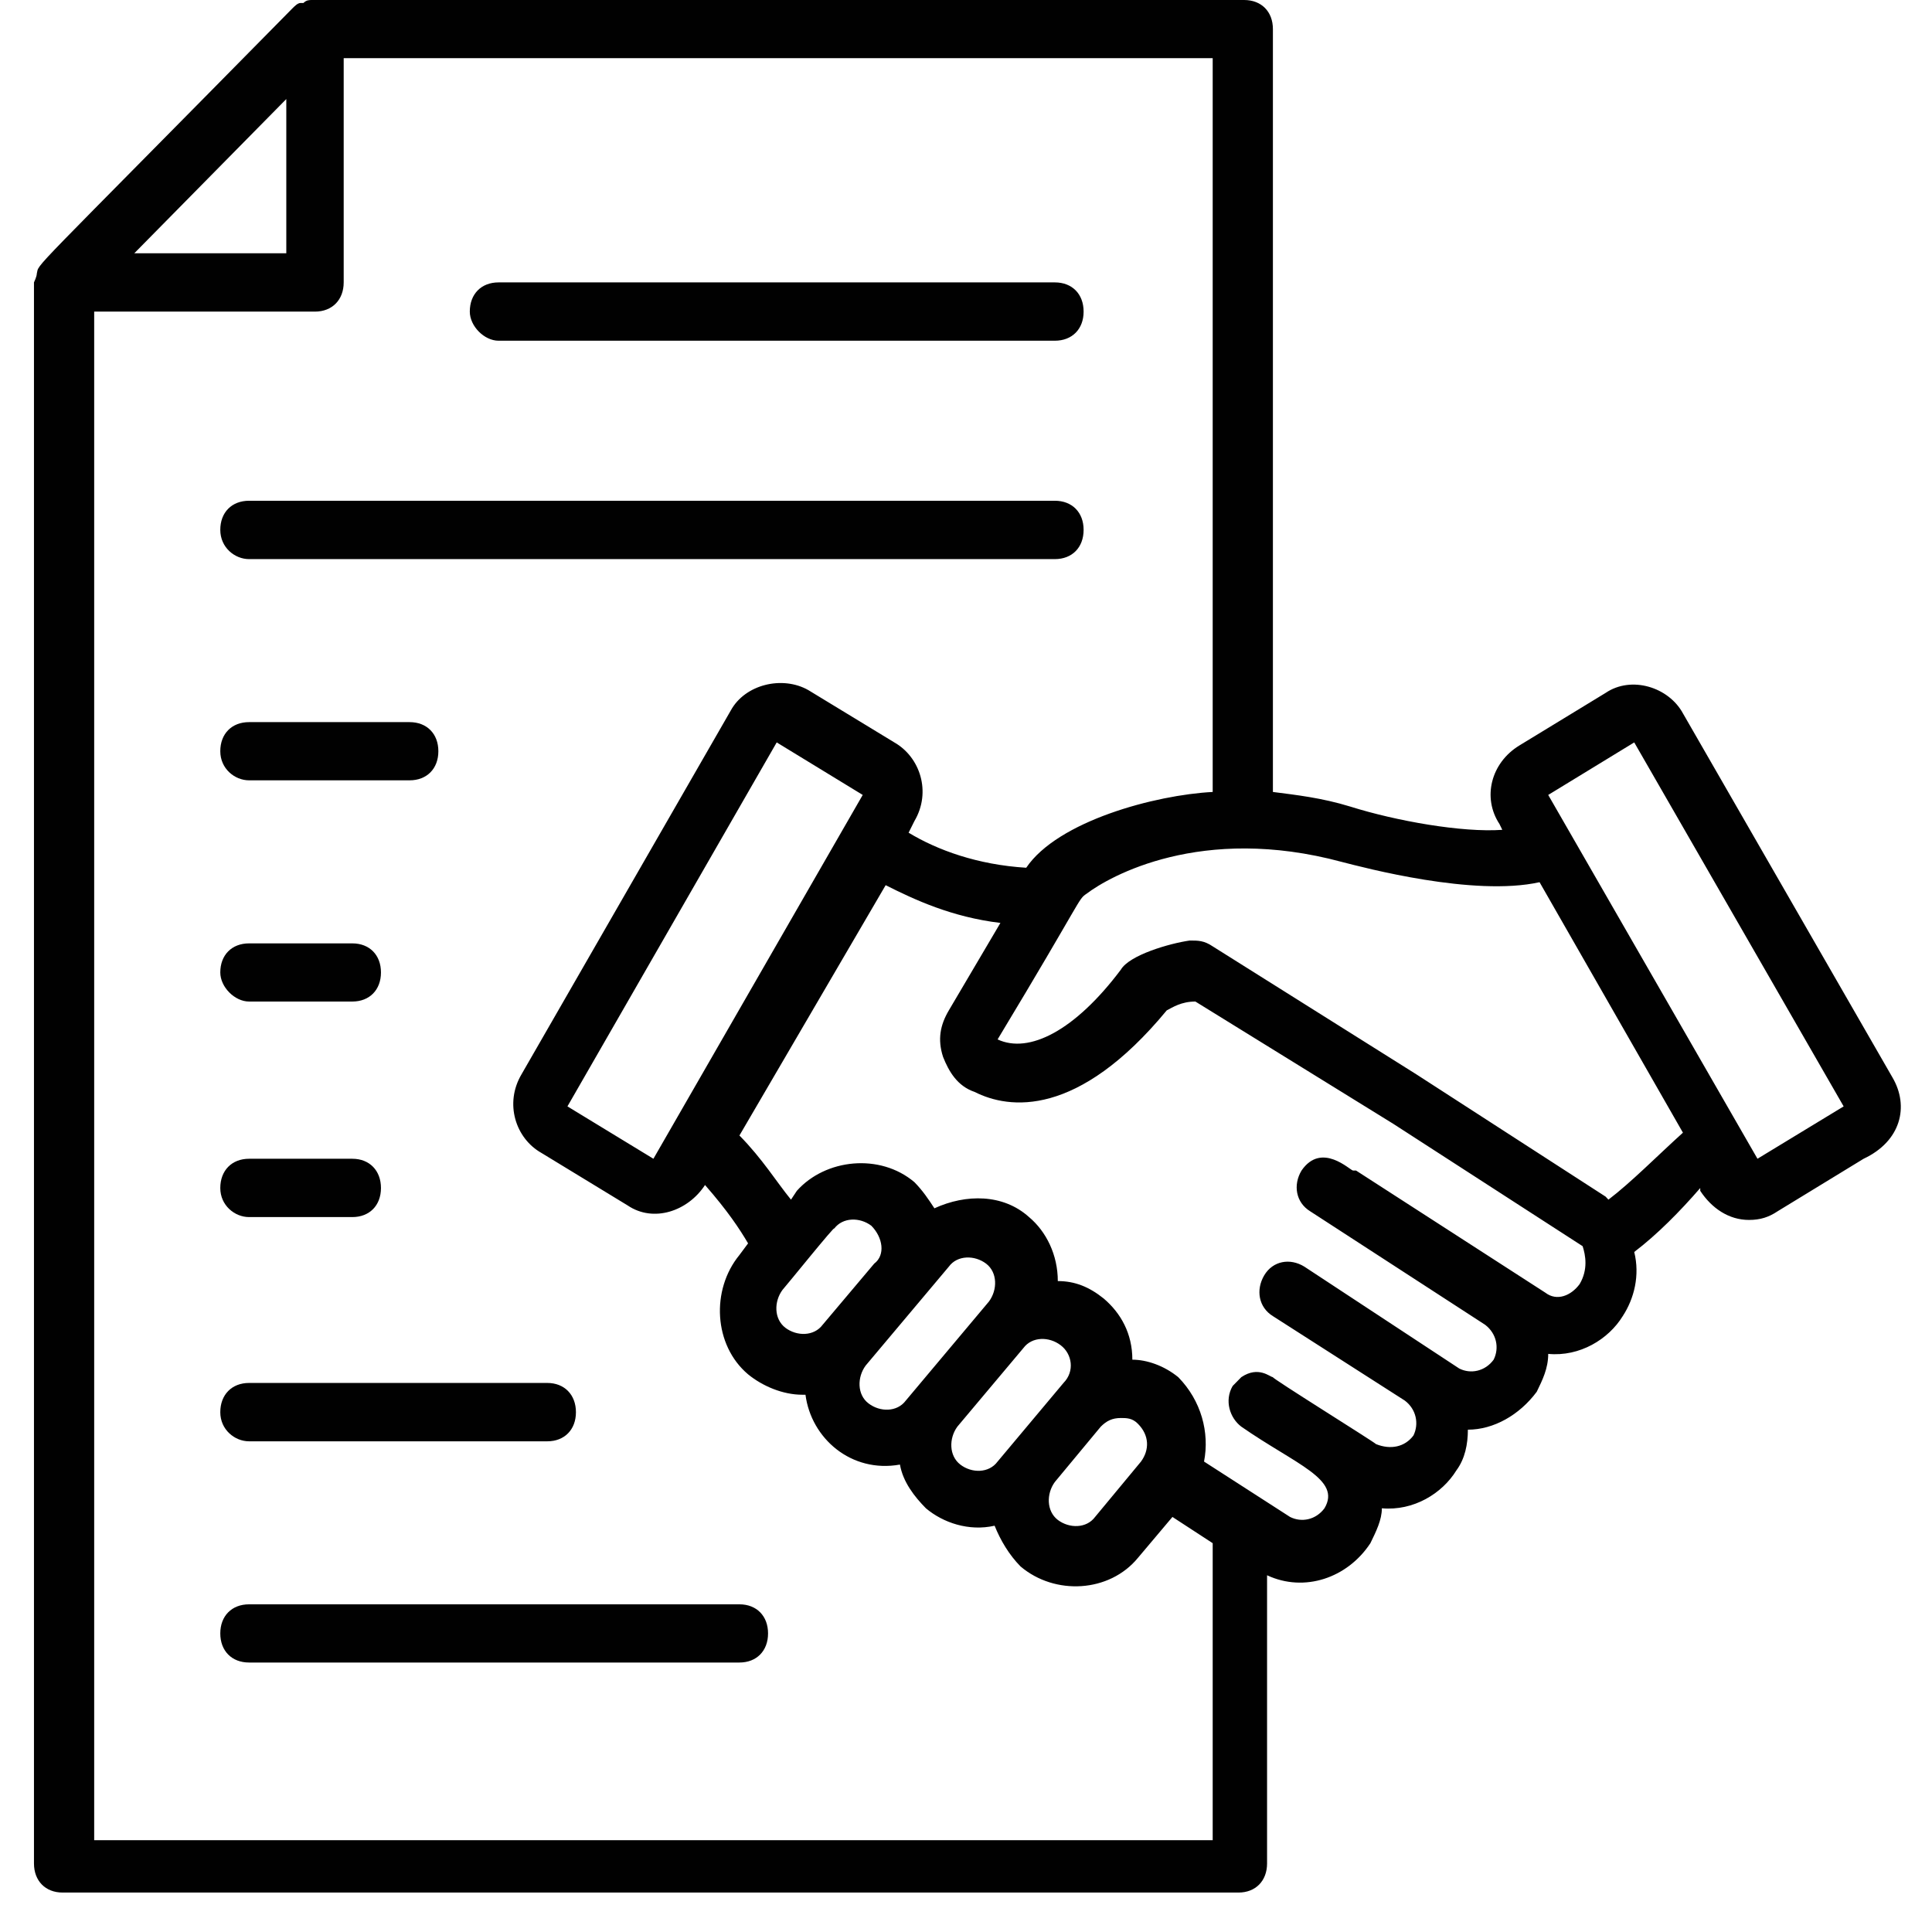 <svg xmlns="http://www.w3.org/2000/svg" xmlns:xlink="http://www.w3.org/1999/xlink" width="64" zoomAndPan="magnify" viewBox="0 0 48 48" height="64" preserveAspectRatio="xMidYMid meet" version="1.0"><defs><clipPath id="48fb00a365"><path d="M 0.488 0 L 47.508 0 L 47.508 47.02 L 0.488 47.02 Z M 0.488 0 " clip-rule="nonzero"/></clipPath></defs><g clip-path="url(#48fb00a365)"><path fill="#010101" d="M 47.016 26.766 L 41.812 17.723 C 41.457 17.07 40.531 16.781 39.891 17.215 L 37.75 18.52 C 37.039 18.953 36.824 19.82 37.254 20.473 L 37.324 20.617 C 36.328 20.688 34.688 20.398 33.547 20.039 C 32.836 19.82 32.195 19.75 31.625 19.676 L 31.625 0.723 C 31.625 0.289 31.34 0 30.91 0 L 7.824 0 C 7.824 0 7.824 0 7.754 0 C 7.684 0 7.613 0 7.539 0.074 C 7.539 0.074 7.469 0.074 7.469 0.074 C 7.398 0.074 7.328 0.145 7.254 0.219 C 0.559 7.016 0.984 6.512 0.914 6.801 C 0.914 6.871 0.844 7.016 0.844 7.016 L 0.844 46.297 C 0.844 46.73 1.129 47.02 1.555 47.02 L 30.77 47.02 C 31.195 47.02 31.48 46.73 31.48 46.297 L 31.48 39.137 C 32.406 39.57 33.477 39.207 34.047 38.34 C 34.188 38.051 34.332 37.762 34.332 37.473 C 35.117 37.543 35.828 37.109 36.184 36.531 C 36.398 36.242 36.469 35.879 36.469 35.52 C 37.109 35.52 37.75 35.156 38.18 34.578 C 38.32 34.289 38.465 34 38.465 33.637 C 39.246 33.711 39.961 33.277 40.316 32.699 C 40.602 32.262 40.746 31.684 40.602 31.105 C 41.172 30.672 41.742 30.094 42.242 29.516 L 42.242 29.586 C 42.527 30.02 42.953 30.309 43.453 30.309 C 43.738 30.309 43.949 30.238 44.164 30.094 L 46.301 28.789 C 47.227 28.355 47.441 27.488 47.016 26.766 Z M 7.113 2.461 L 7.113 6.293 L 3.336 6.293 Z M 2.34 45.574 L 2.34 7.742 L 7.824 7.742 C 8.254 7.742 8.539 7.449 8.539 7.016 L 8.539 1.445 L 30.129 1.445 L 30.129 19.676 C 28.703 19.75 26.281 20.398 25.496 21.559 C 24.285 21.484 23.289 21.121 22.574 20.688 L 22.719 20.398 C 23.145 19.676 22.859 18.809 22.219 18.445 L 20.082 17.145 C 19.441 16.781 18.512 17 18.156 17.652 L 12.957 26.691 C 12.527 27.418 12.812 28.285 13.453 28.645 L 15.594 29.949 C 16.234 30.383 17.09 30.094 17.516 29.441 C 18.086 30.094 18.371 30.527 18.586 30.891 L 18.371 31.18 C 17.66 32.047 17.73 33.422 18.586 34.145 C 18.941 34.434 19.441 34.652 19.938 34.652 C 19.938 34.652 19.938 34.652 20.012 34.652 C 20.152 35.734 21.148 36.605 22.359 36.387 C 22.434 36.82 22.719 37.184 23.004 37.473 C 23.43 37.832 24.07 38.051 24.711 37.906 C 24.855 38.266 25.07 38.629 25.355 38.918 C 26.207 39.641 27.562 39.57 28.273 38.703 L 29.129 37.688 L 30.129 38.34 L 30.129 45.719 L 2.34 45.719 Z M 16.234 28.789 L 14.098 27.488 L 19.297 18.445 L 21.434 19.75 Z M 28.348 36.312 L 27.207 37.688 C 26.992 37.977 26.566 37.977 26.281 37.762 C 25.996 37.543 25.996 37.109 26.207 36.82 L 27.348 35.445 C 27.492 35.301 27.633 35.23 27.848 35.23 C 27.988 35.23 28.133 35.23 28.273 35.375 C 28.559 35.664 28.559 36.023 28.348 36.312 Z M 26.422 34.359 L 24.785 36.312 C 24.57 36.605 24.141 36.605 23.859 36.387 C 23.574 36.168 23.574 35.734 23.785 35.445 L 25.426 33.492 C 25.641 33.203 26.066 33.203 26.352 33.422 C 26.637 33.637 26.707 34.07 26.422 34.359 Z M 24.57 32.336 L 22.504 34.797 C 22.289 35.086 21.863 35.086 21.578 34.867 C 21.293 34.652 21.293 34.215 21.508 33.926 L 23.574 31.469 C 23.785 31.18 24.215 31.18 24.5 31.395 C 24.785 31.613 24.785 32.047 24.57 32.336 Z M 21.719 31.395 L 20.438 32.914 C 20.223 33.203 19.797 33.203 19.512 32.988 C 19.227 32.77 19.227 32.336 19.441 32.047 C 19.512 31.973 20.793 30.383 20.723 30.527 C 20.938 30.238 21.363 30.238 21.648 30.453 C 21.934 30.742 22.004 31.18 21.719 31.395 Z M 39.246 31.902 C 39.035 32.191 38.68 32.336 38.395 32.117 L 33.691 29.082 C 33.691 29.082 33.691 29.082 33.617 29.082 C 33.547 29.082 32.836 28.355 32.336 29.082 C 32.121 29.441 32.195 29.875 32.551 30.094 L 36.898 32.914 C 37.184 33.133 37.254 33.492 37.109 33.781 C 36.898 34.07 36.539 34.145 36.254 34 L 32.406 31.469 C 32.051 31.25 31.625 31.324 31.41 31.684 C 31.195 32.047 31.27 32.48 31.625 32.699 L 34.902 34.797 C 35.188 35.012 35.258 35.375 35.117 35.664 C 34.902 35.953 34.547 36.023 34.188 35.879 C 34.117 35.809 31.555 34.215 31.625 34.215 C 31.555 34.215 31.27 33.926 30.84 34.215 C 30.84 34.215 30.699 34.359 30.625 34.434 C 30.414 34.797 30.555 35.23 30.84 35.445 C 32.195 36.387 33.336 36.75 32.906 37.473 C 32.691 37.762 32.336 37.832 32.051 37.688 L 29.914 36.312 C 30.055 35.59 29.844 34.797 29.273 34.215 C 28.918 33.926 28.488 33.781 28.133 33.781 C 28.133 33.133 27.848 32.625 27.422 32.262 C 27.062 31.973 26.707 31.828 26.281 31.828 C 26.281 31.18 25.996 30.598 25.566 30.238 C 24.926 29.66 24 29.66 23.215 30.02 C 23.074 29.805 22.93 29.586 22.719 29.371 C 21.863 28.645 20.508 28.789 19.797 29.586 L 19.652 29.805 C 19.297 29.371 18.941 28.789 18.371 28.211 L 22.004 21.992 C 22.719 22.352 23.645 22.785 24.855 22.93 L 23.574 25.102 C 23.359 25.465 23.289 25.824 23.43 26.258 C 23.574 26.621 23.785 26.984 24.215 27.129 C 25.07 27.562 26.777 27.777 28.988 25.102 C 29.129 25.031 29.344 24.883 29.699 24.883 L 34.617 27.922 L 39.32 30.961 C 39.391 31.18 39.461 31.539 39.246 31.902 Z M 39.961 29.805 C 39.961 29.805 39.891 29.73 39.891 29.73 L 35.188 26.691 L 30.129 23.512 C 29.914 23.367 29.77 23.367 29.559 23.367 C 29.059 23.438 28.062 23.727 27.848 24.09 C 26.707 25.609 25.566 26.188 24.785 25.824 C 26.922 22.281 26.777 22.352 26.992 22.207 C 27.562 21.773 29.844 20.473 33.336 21.414 C 33.902 21.559 36.613 22.281 38.25 21.918 L 41.812 28.141 C 41.172 28.719 40.531 29.371 39.961 29.805 Z M 43.664 28.789 L 38.465 19.75 L 40.602 18.445 L 45.805 27.488 Z M 43.664 28.789 " fill-opacity="1" fill-rule="nonzero"/></g><path fill="#010101" d="M 12.387 8.465 L 26.207 8.465 C 26.637 8.465 26.922 8.176 26.922 7.742 C 26.922 7.305 26.637 7.016 26.207 7.016 L 12.387 7.016 C 11.957 7.016 11.672 7.305 11.672 7.742 C 11.672 8.102 12.031 8.465 12.387 8.465 Z M 12.387 8.465 " fill-opacity="1" fill-rule="nonzero"/><path fill="#010101" d="M 6.188 13.891 L 26.207 13.891 C 26.637 13.891 26.922 13.602 26.922 13.164 C 26.922 12.73 26.637 12.441 26.207 12.441 L 6.188 12.441 C 5.758 12.441 5.473 12.73 5.473 13.164 C 5.473 13.602 5.832 13.891 6.188 13.891 Z M 6.188 13.891 " fill-opacity="1" fill-rule="nonzero"/><path fill="#010101" d="M 6.188 19.387 L 10.176 19.387 C 10.605 19.387 10.891 19.098 10.891 18.664 C 10.891 18.23 10.605 17.941 10.176 17.941 L 6.188 17.941 C 5.758 17.941 5.473 18.23 5.473 18.664 C 5.473 19.098 5.832 19.387 6.188 19.387 Z M 6.188 19.387 " fill-opacity="1" fill-rule="nonzero"/><path fill="#010101" d="M 6.188 24.883 L 8.754 24.883 C 9.18 24.883 9.465 24.594 9.465 24.16 C 9.465 23.727 9.18 23.438 8.754 23.438 L 6.188 23.438 C 5.758 23.438 5.473 23.727 5.473 24.16 C 5.473 24.523 5.832 24.883 6.188 24.883 Z M 6.188 24.883 " fill-opacity="1" fill-rule="nonzero"/><path fill="#010101" d="M 6.188 30.238 L 8.754 30.238 C 9.18 30.238 9.465 29.949 9.465 29.516 C 9.465 29.082 9.18 28.789 8.754 28.789 L 6.188 28.789 C 5.758 28.789 5.473 29.082 5.473 29.516 C 5.473 29.949 5.832 30.238 6.188 30.238 Z M 6.188 30.238 " fill-opacity="1" fill-rule="nonzero"/><path fill="#010101" d="M 6.188 35.809 L 13.598 35.809 C 14.023 35.809 14.309 35.52 14.309 35.086 C 14.309 34.652 14.023 34.359 13.598 34.359 L 6.188 34.359 C 5.758 34.359 5.473 34.652 5.473 35.086 C 5.473 35.52 5.832 35.809 6.188 35.809 Z M 6.188 35.809 " fill-opacity="1" fill-rule="nonzero"/><path fill="#010101" d="M 18.371 39.859 L 6.188 39.859 C 5.758 39.859 5.473 40.148 5.473 40.582 C 5.473 41.016 5.758 41.305 6.188 41.305 L 18.371 41.305 C 18.797 41.305 19.082 41.016 19.082 40.582 C 19.082 40.148 18.797 39.859 18.371 39.859 Z M 18.371 39.859 " fill-opacity="1" fill-rule="nonzero"/></svg>